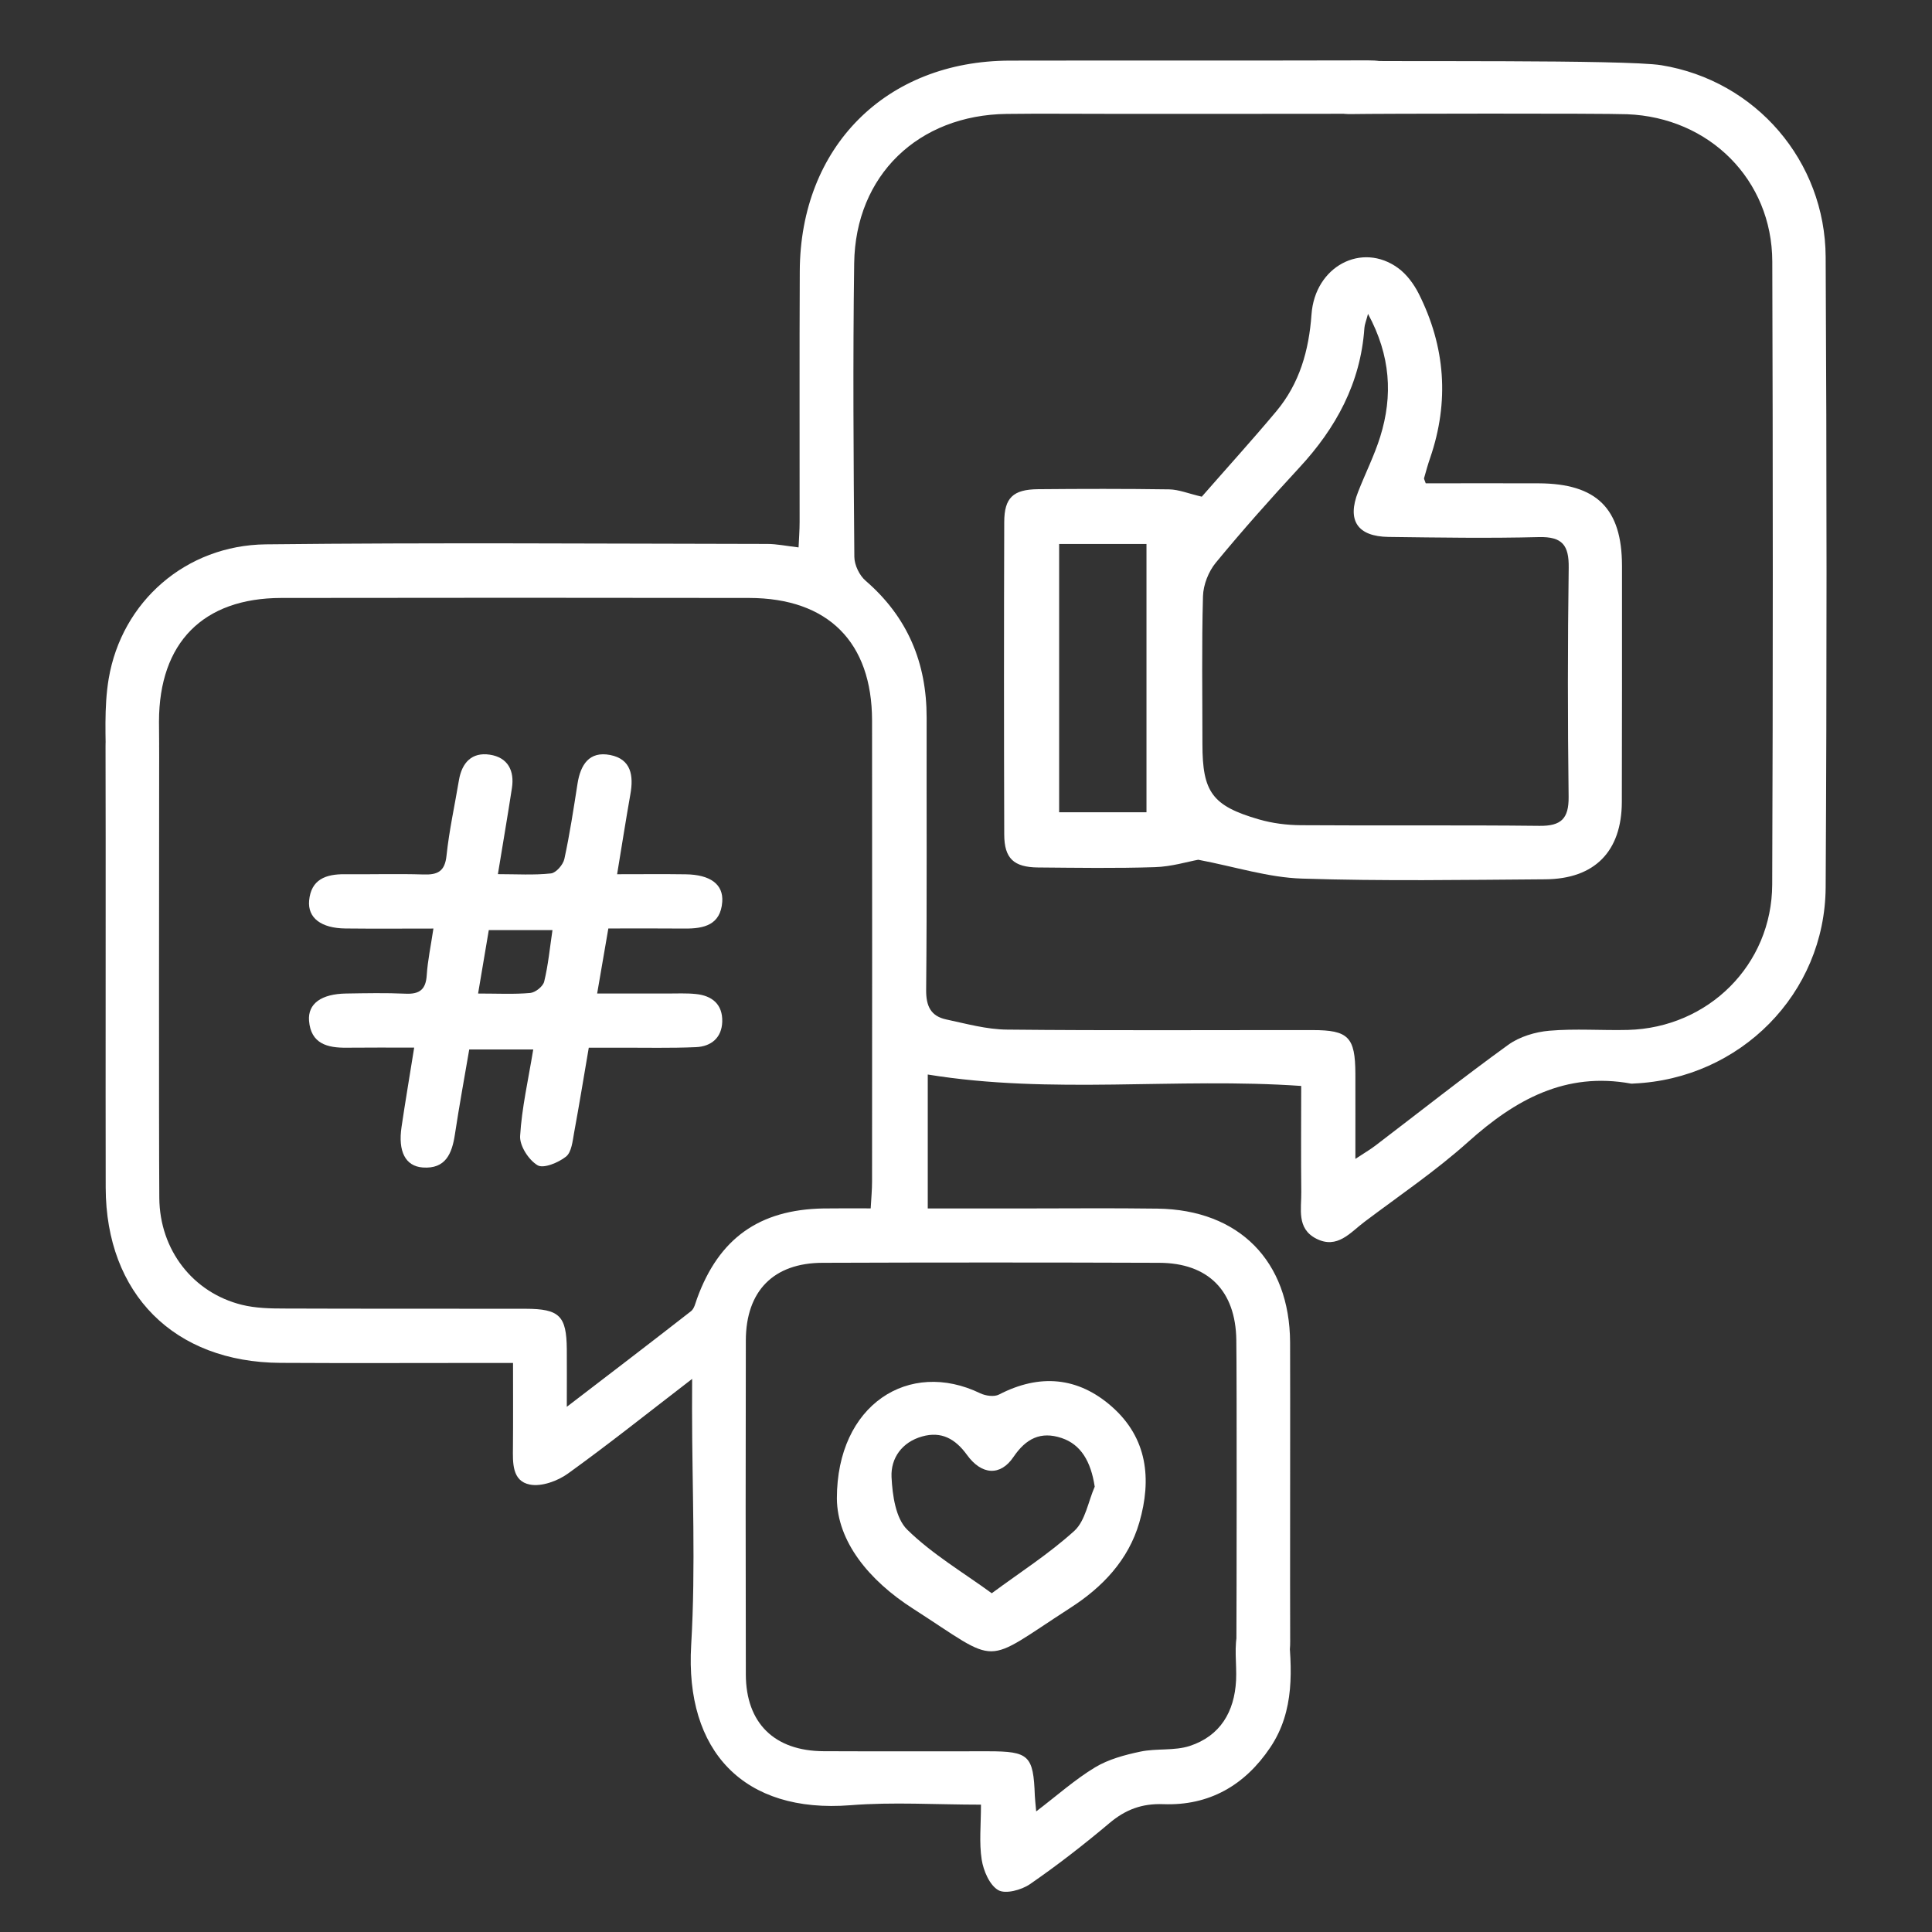 <?xml version="1.0" encoding="utf-8"?>
<!-- Generator: Adobe Illustrator 27.2.0, SVG Export Plug-In . SVG Version: 6.00 Build 0)  -->
<svg version="1.1" id="Layer_1" xmlns="http://www.w3.org/2000/svg" xmlns:xlink="http://www.w3.org/1999/xlink" x="0px" y="0px"
	 viewBox="0 0 240 240" style="enable-background:new 0 0 240 240;" xml:space="preserve">
<rect x="0" y="0" width="240" height="240" fill="#333333" stroke="none"/>
<style type="text/css">
	.st0{clip-path:url(#SVGID_00000094601931688519663900000008639621674434775724_);fill:#FFFFFF;}
	.st1{clip-path:url(#SVGID_00000036947969051853942600000008777140371853404331_);fill:#FFFFFF;}
	.st2{clip-path:url(#SVGID_00000088115373025330982840000016270453161991701438_);fill:#FFFFFF;}
	.st3{clip-path:url(#SVGID_00000121994170781519743520000000601743386048596920_);fill:#FFFFFF;}
</style>
<g>
	<defs>
		<rect id="SVGID_1_" x="13.11" y="7.52" width="213.79" height="227.48"/>
	</defs>
	<clipPath id="SVGID_00000050626435691368117440000005193760832059664007_">
		<use xlink:href="#SVGID_1_"  style="overflow:visible;"/>
	</clipPath>
	<path style="clip-path:url(#SVGID_00000050626435691368117440000005193760832059664007_);fill:#FFFFFF;" d="M85.98,171.29
		c-5.55,4.27-10.41,8.15-15.44,11.77c-1.28,0.92-3.26,1.64-4.71,1.36c-2.24-0.43-2.13-2.73-2.11-4.65
		c0.03-3.34,0.01-6.69,0.01-10.46c-1.29,0-2.34,0-3.38,0c-8.5,0-17,0.04-25.51-0.01c-13.21-0.07-21.68-8.57-21.71-21.76
		c-0.03-10.38,0.02-44.41-0.02-54.79c-0.01-2.34,0.49-4.2,3.23-4.38c2.27-0.15,3.39,1.37,3.43,4.47c0.01,0.89,0,1.78,0,2.67
		c0,9.89-0.05,43.43,0.02,53.31c0.05,6.44,4.16,11.76,10.26,13.27c1.7,0.42,3.53,0.46,5.29,0.46c9.98,0.04,19.97,0.01,29.95,0.03
		c4.21,0.01,5.08,0.88,5.12,5.01c0.02,2.15,0,4.29,0,7.17c5.52-4.23,10.5-8.03,15.43-11.88c0.41-0.32,0.55-1.02,0.75-1.57
		c2.71-7.46,7.71-11.04,15.66-11.19c1.86-0.03,3.73-0.01,5.91-0.01c0.07-1.26,0.17-2.31,0.17-3.36c0.01-19.08,0.02-38.16,0-57.24
		c-0.01-9.75-5.47-15.21-15.27-15.23c-19.38-0.03-38.75-0.03-58.13,0c-9.72,0.02-15.16,5.57-15.18,15.34c0,1.88,0.07,3.76-0.05,5.63
		c-0.12,1.98-1.3,3.08-3.28,3.07c-1.97,0-3.25-1.05-3.26-3.06c-0.01-3.65-0.26-7.37,0.34-10.94c1.62-9.6,9.6-16.59,19.53-16.7
		c20.76-0.23,41.52-0.08,62.28-0.05c1.18,0,2.35,0.25,3.89,0.43c0.05-1.11,0.13-2.14,0.13-3.17c0.01-10.38-0.03-20.76,0.02-31.14
		c0.06-15.45,10.71-26.13,26.1-26.16c14.83-0.03,29.66,0.01,44.48-0.03c2.2-0.01,3.99,0.44,4.37,2.94c0.35,2.32-1.17,3.68-4.15,3.69
		c-10.97,0.02-21.95,0.01-32.92,0.01c-4.05,0-8.11-0.04-12.16,0.01c-11,0.13-18.81,7.63-18.96,18.55
		c-0.17,12.16-0.08,24.32,0.02,36.48c0.01,1.01,0.63,2.3,1.4,2.96c5.22,4.51,7.59,10.2,7.58,17.01
		c-0.02,11.27,0.05,22.54-0.06,33.81c-0.02,2.03,0.58,3.27,2.5,3.68c2.49,0.53,5.02,1.24,7.54,1.26
		c12.65,0.13,25.31,0.05,37.96,0.06c4.46,0,5.3,0.87,5.32,5.42c0.01,3.35,0,6.7,0,10.58c1.09-0.72,1.8-1.13,2.46-1.63
		c5.5-4.19,10.93-8.49,16.53-12.54c1.4-1.01,3.35-1.6,5.1-1.75c3.24-0.28,6.52-0.02,9.78-0.1c9.97-0.27,17.87-8.08,17.91-18.06
		c0.1-25.8,0.09-51.6,0.01-77.4c-0.03-10.14-7.81-17.9-18.04-18.29c-3.06-0.12-31.18-0.08-34.24-0.02c-2.3,0.04-4-0.71-4.03-3.23
		c-0.03-2.47,1.53-3.48,3.88-3.4c4.54,0.15,34.19-0.16,38.64,0.56c11.76,1.91,20.36,11.93,20.42,23.83c0.14,26.1,0.15,52.2,0,78.29
		c-0.08,13.24-10.65,23.81-23.87,24.38c-0.1,0-0.2,0.03-0.3,0.01c-8.13-1.49-14.37,1.98-20.21,7.21c-4.03,3.62-8.57,6.69-12.91,9.96
		c-1.76,1.32-3.37,3.43-5.99,2.09c-2.47-1.26-1.83-3.7-1.86-5.81c-0.05-4.34-0.01-8.67-0.01-13.16
		c-15.57-1.08-30.99,1.09-46.39-1.42v16.64c3.89,0,7.62,0,11.35,0c5.73,0,11.47-0.06,17.2,0.02c10.12,0.14,16.41,6.51,16.46,16.61
		c0.03,4.74-0.02,32.45,0.01,37.19c0.02,2.41-0.77,4.15-3.49,4.09c-2.6-0.06-3.21-1.82-3.19-4.07c0.03-4.84,0.06-32.65-0.01-37.49
		c-0.08-6.13-3.49-9.58-9.59-9.6c-13.94-0.05-27.88-0.05-41.82,0c-6.09,0.02-9.5,3.51-9.52,9.63c-0.03,13.84-0.03,27.68,0,41.52
		c0.02,6.03,3.55,9.49,9.65,9.52c6.82,0.03,13.64,0.01,20.46,0.01c5.07,0,5.61,0.52,5.79,5.51c0.02,0.47,0.08,0.94,0.17,1.96
		c2.66-2.03,4.84-3.98,7.31-5.47c1.67-1.01,3.7-1.55,5.64-1.96c2-0.42,4.21-0.08,6.12-0.7c3.79-1.24,5.56-4.24,5.76-8.15
		c0.1-2.07-0.3-4.25,0.24-6.19c0.32-1.15,1.95-2.54,3.11-2.66c0.99-0.1,3.01,1.37,3.1,2.29c0.5,5.11,0.88,10.33-2.22,14.92
		c-3.15,4.68-7.57,7.23-13.26,7.02c-2.66-0.1-4.71,0.67-6.71,2.36c-3.17,2.67-6.46,5.23-9.87,7.58c-1.05,0.72-3.03,1.26-3.93,0.74
		c-1.08-0.62-1.84-2.4-2.06-3.79c-0.33-2.1-0.09-4.3-0.09-6.83c-5.59,0-10.93-0.35-16.2,0.07c-13.28,1.05-20.58-6.72-19.8-19.88
		c0.58-9.75,0.11-19.57,0.11-29.35C85.98,174.05,85.98,173.08,85.98,171.29"/>
</g>
<g>
	<defs>
		<rect id="SVGID_00000170264207646399730810000007828775649653284764_" x="13.11" y="7.52" width="213.79" height="227.48"/>
	</defs>
	<clipPath id="SVGID_00000103953261427261055830000011883524081342139282_">
		<use xlink:href="#SVGID_00000170264207646399730810000007828775649653284764_"  style="overflow:visible;"/>
	</clipPath>
	<path style="clip-path:url(#SVGID_00000103953261427261055830000011883524081342139282_);fill:#FFFFFF;" d="M142.42,67.58h-10.85
		v33.32h10.85V67.58z M169.94,38.99c-0.23,0.88-0.42,1.31-0.45,1.76c-0.47,6.83-3.52,12.42-8.09,17.35
		c-3.55,3.84-7.04,7.76-10.36,11.79c-0.91,1.1-1.56,2.75-1.6,4.17c-0.17,6.12-0.07,12.25-0.07,18.37c0,5.96,1.21,7.67,6.99,9.35
		c1.68,0.49,3.49,0.72,5.25,0.73c9.88,0.07,19.75-0.03,29.63,0.08c2.69,0.03,3.65-0.89,3.62-3.61c-0.12-9.48-0.12-18.96,0.01-28.45
		c0.04-2.79-0.78-3.88-3.7-3.81c-6.22,0.16-12.44,0.06-18.67-0.02c-3.88-0.05-5.19-2.05-3.79-5.6c0.9-2.3,2.02-4.52,2.75-6.86
		C173.04,49.15,172.75,44.18,169.94,38.99 M149.29,61.7c3.03-3.47,6.22-6.98,9.26-10.61c2.89-3.46,4.05-7.55,4.37-12.03
		c0.42-5.97,6.25-9.05,10.76-5.76c1.07,0.78,1.95,1.98,2.56,3.18c3.31,6.58,3.82,13.4,1.42,20.4c-0.29,0.83-0.52,1.68-0.76,2.53
		c-0.02,0.07,0.05,0.17,0.21,0.63c4.59,0,9.31-0.02,14.03,0c7.22,0.03,10.34,3.13,10.35,10.24c0,9.78,0.01,19.57-0.02,29.35
		c-0.02,6.12-3.36,9.56-9.52,9.6c-10.08,0.07-20.17,0.24-30.24-0.09c-4.14-0.13-8.24-1.46-12.86-2.34
		c-1.32,0.24-3.34,0.86-5.38,0.92c-4.84,0.16-9.68,0.08-14.53,0.04c-3.01-0.03-4.18-1.13-4.19-4.08c-0.04-12.95-0.04-25.89,0-38.84
		c0.01-3,1.1-4.04,4.18-4.07c5.43-0.05,10.87-0.06,16.3,0.02C146.44,60.81,147.65,61.32,149.29,61.7"/>
</g>
<g>
	<defs>
		<rect id="SVGID_00000031189887919350453880000004286891365294696325_" x="13.11" y="7.52" width="213.79" height="227.48"/>
	</defs>
	<clipPath id="SVGID_00000016042662096433123620000014477301248013533096_">
		<use xlink:href="#SVGID_00000031189887919350453880000004286891365294696325_"  style="overflow:visible;"/>
	</clipPath>
	<path style="clip-path:url(#SVGID_00000016042662096433123620000014477301248013533096_);fill:#FFFFFF;" d="M59.39,123.42
		c2.42,0,4.46,0.11,6.48-0.07c0.64-0.06,1.58-0.81,1.73-1.41c0.5-2.05,0.7-4.17,1.03-6.4h-7.91
		C60.29,118.09,59.89,120.49,59.39,123.42 M53.84,115.35c-3.86,0-7.39,0.03-10.92-0.01c-3.01-0.03-4.71-1.3-4.52-3.46
		c0.24-2.65,2.09-3.3,4.42-3.28c3.26,0.03,6.52-0.07,9.78,0.03c1.78,0.06,2.67-0.38,2.87-2.36c0.33-3.13,1.02-6.23,1.54-9.35
		c0.37-2.18,1.6-3.51,3.84-3.17c2.24,0.34,3.08,1.99,2.74,4.16c-0.52,3.41-1.11,6.81-1.74,10.68c2.33,0,4.48,0.14,6.59-0.09
		c0.64-0.07,1.52-1.09,1.67-1.81c0.67-3.08,1.14-6.21,1.63-9.33c0.37-2.36,1.45-4.08,4.06-3.57c2.61,0.51,2.92,2.57,2.51,4.86
		c-0.56,3.18-1.06,6.37-1.65,9.95c3.04,0,5.78-0.03,8.52,0.01c3.05,0.04,4.7,1.24,4.54,3.42c-0.21,2.88-2.28,3.34-4.66,3.32
		c-3.05-0.03-6.1-0.01-9.49-0.01c-0.45,2.6-0.88,5.09-1.39,8.08c3.05,0,5.88,0,8.7,0c1.18,0,2.38-0.06,3.55,0.06
		c2.03,0.2,3.35,1.28,3.29,3.44c-0.06,2-1.38,3.08-3.26,3.16c-3.16,0.14-6.32,0.06-9.48,0.07c-1.17,0-2.35,0-3.84,0
		c-0.62,3.61-1.18,7.08-1.82,10.54c-0.19,1.05-0.31,2.43-1.01,2.99c-0.94,0.75-2.8,1.52-3.54,1.07c-1.1-0.66-2.23-2.41-2.16-3.63
		c0.21-3.52,1.02-7,1.63-10.75h-7.95c-0.59,3.44-1.24,6.99-1.78,10.55c-0.36,2.38-1.15,4.32-4,4.11c-2.16-0.16-3.08-2.01-2.63-5.03
		c0.46-3.12,0.99-6.22,1.57-9.86c-2.96,0-5.68-0.02-8.39,0.01c-2.39,0.03-4.44-0.49-4.67-3.34c-0.17-2.14,1.54-3.34,4.59-3.39
		c2.47-0.04,4.94-0.09,7.41,0.02c1.73,0.08,2.51-0.52,2.62-2.3C53.13,119.32,53.52,117.51,53.84,115.35"/>
</g>
<g>
	<defs>
		<rect id="SVGID_00000140723478294645594570000017545797694038656903_" x="13.11" y="7.52" width="213.79" height="227.48"/>
	</defs>
	<clipPath id="SVGID_00000049938042666051237140000005267553641935194303_">
		<use xlink:href="#SVGID_00000140723478294645594570000017545797694038656903_"  style="overflow:visible;"/>
	</clipPath>
	<path style="clip-path:url(#SVGID_00000049938042666051237140000005267553641935194303_);fill:#FFFFFF;" d="M135.99,184.68
		c-0.48-3.16-1.73-5.24-4.1-6.04c-2.62-0.88-4.45,0.07-6,2.36c-1.62,2.39-3.95,2.25-5.77-0.27c-1.45-2-3.18-2.96-5.56-2.29
		c-2.49,0.69-3.92,2.68-3.81,5.05c0.11,2.25,0.51,5.12,1.95,6.53c3.1,3.04,6.95,5.31,10.5,7.9c3.46-2.56,7.11-4.89,10.28-7.77
		C134.83,188.89,135.18,186.53,135.99,184.68 M103.96,186.16c-0.01-11.68,8.96-17.36,17.81-13.08c0.67,0.32,1.74,0.47,2.34,0.15
		c5.04-2.61,9.81-2.19,14.01,1.51c4.42,3.9,4.97,9,3.41,14.39c-1.36,4.69-4.61,8.06-8.56,10.6c-11.13,7.18-8.54,7.18-19.54,0.11
		C107.89,196.3,104.01,191.45,103.96,186.16"/>
</g>
</svg>
